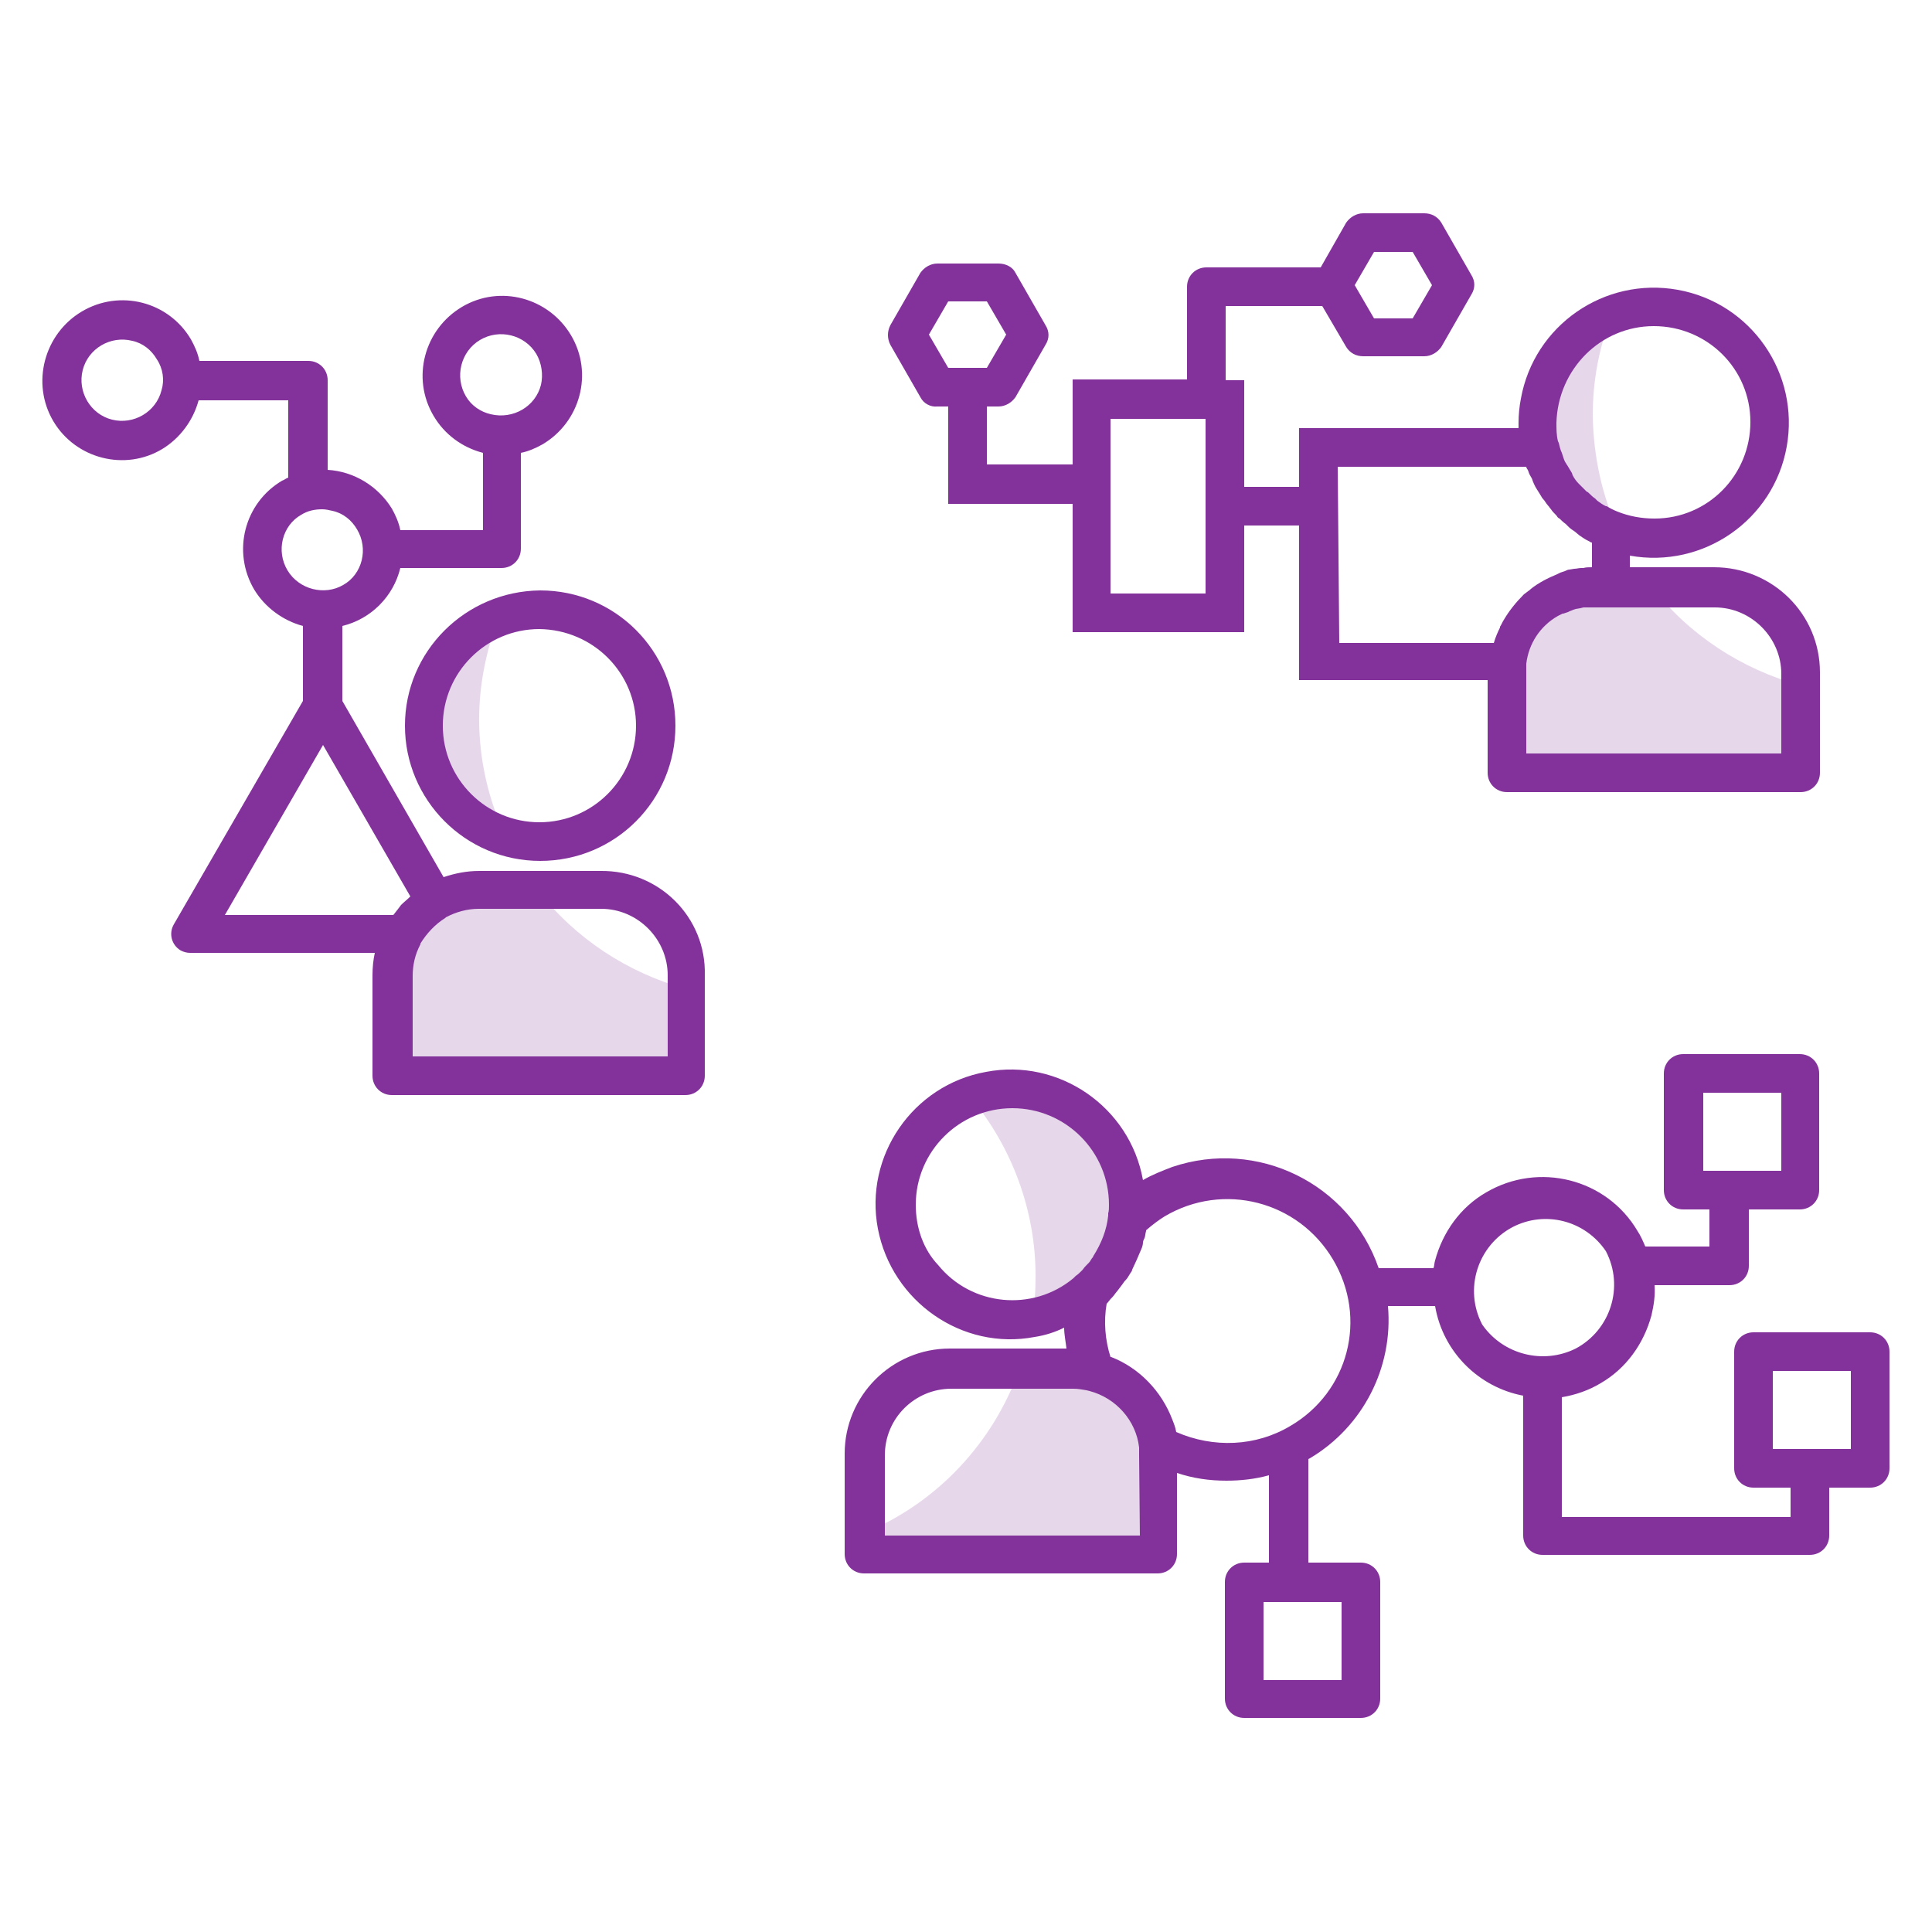 <?xml version="1.0" encoding="utf-8"?>
<!-- Generator: Adobe Illustrator 26.0.1, SVG Export Plug-In . SVG Version: 6.00 Build 0)  -->
<svg version="1.1" id="Layer_1" xmlns="http://www.w3.org/2000/svg" xmlns:xlink="http://www.w3.org/1999/xlink" x="0px" y="0px"
	 viewBox="0 0 250 250" style="enable-background:new 0 0 250 250;" xml:space="preserve">
<style type="text/css">
	.st0{fill:#E7D7EB;}
	.st1{fill:#84329B;}
</style>
<g id="Layer_2_00000101824526715060161200000011261360092685204915_">
	<g id="Layer_1-2">
		<path class="st0" d="M138.9,177.2h-7c-3.4,9.5-10.6,17.2-19.9,21.1v3h38v-13C150,182.1,145,177.2,138.9,177.2z"/>
		<path class="st0" d="M131,141c-1.8,0-3.7,0.3-5.4,1c5.4,6.5,8.4,14.7,8.4,23.1c0,1.9-0.1,3.7-0.4,5.6c8.1-1.6,13.4-9.5,11.8-17.6
			C144,146.1,138,141.1,131,141L131,141z"/>
		<path class="st0" d="M69.6,115.2H62c-6.1,0-11.1,5-11.1,11.1v13h38v-11.3C81.2,125.9,74.4,121.4,69.6,115.2z"/>
		<path class="st0" d="M62,93.1c0-4.5,0.9-8.9,2.5-13.1c-7.7,3-11.5,11.8-8.4,19.5c1.6,4.2,5.1,7.4,9.3,8.7
			C63.2,103.5,62,98.3,62,93.1z"/>
		<path class="st1" d="M242,172.4h-15.1c-1.4,0-2.5,1.1-2.5,2.5c0,0,0,0,0,0V190c0,1.4,1.1,2.5,2.5,2.5h4.8v3.8h-29.6v-15.5
			c1.8-0.3,3.5-0.9,5-1.8c3.3-1.9,5.6-5.1,6.6-8.8c0.3-1.3,0.5-2.6,0.4-3.9h9.7c1.4,0,2.5-1.1,2.5-2.5v-7.3h6.6
			c1.4,0,2.5-1.1,2.5-2.5v-15.1c0-1.4-1.1-2.5-2.5-2.5c0,0,0,0,0,0h-15.1c-1.4,0-2.5,1.1-2.5,2.5c0,0,0,0,0,0V154
			c0,1.4,1.1,2.5,2.5,2.5h3.4v4.8h-8.3c-0.3-0.7-0.6-1.4-1-2c-4-6.8-12.8-9-19.6-5c-3.3,1.9-5.6,5.1-6.6,8.8c-0.1,0.3-0.1,0.7-0.2,1
			h-7.1c-3.8-11-15.7-16.8-26.7-13.1c-1.3,0.5-2.6,1-3.8,1.7c-1.7-9.5-10.9-15.8-20.3-14c-9.5,1.7-15.8,10.9-14,20.3
			s10.9,15.8,20.3,14c1.3-0.2,2.6-0.6,3.8-1.2c0,0.9,0.2,1.8,0.3,2.7h-15.1c-7.5,0-13.6,6.1-13.6,13.6c0,0,0,0,0,0v13
			c0,1.4,1.1,2.5,2.5,2.5h38c1.4,0,2.5-1.1,2.5-2.5v-10.5c2.1,0.7,4.2,1,6.4,1c1.8,0,3.7-0.2,5.5-0.7v11.3H161
			c-1.4,0-2.5,1.1-2.5,2.5c0,0,0,0,0,0v15.1c0,1.4,1.1,2.5,2.5,2.5h15.1c1.4,0,2.5-1.1,2.5-2.5v-15.1c0-1.4-1.1-2.5-2.5-2.5
			c0,0,0,0,0,0h-6.8v-13.4l0.2-0.1c6.9-4.1,10.8-11.8,10.1-19.7h6.1c1,5.9,5.6,10.5,11.4,11.6v18.1c0,1.4,1.1,2.5,2.5,2.5h34.6
			c1.4,0,2.5-1.1,2.5-2.5v-6.2h5.3c1.4,0,2.5-1.1,2.5-2.5v-15.1C244.5,173.5,243.4,172.4,242,172.4C242,172.4,242,172.4,242,172.4z
			 M220.4,141.4h10.1v10.1h-10.1V141.4z M173.6,217.4h-10.1v-10.1h10.1V217.4z M118.5,155.9c0-6.9,5.6-12.5,12.5-12.5
			s12.5,5.6,12.5,12.5c0,0.4,0,0.8-0.1,1.1v0.3c-0.2,1.9-0.9,3.6-1.9,5.2l-0.1,0.2c-0.2,0.2-0.3,0.5-0.5,0.7l-0.2,0.2
			c-0.2,0.2-0.4,0.4-0.6,0.7l-0.2,0.2c-0.2,0.2-0.4,0.4-0.7,0.6c-0.1,0.1-0.2,0.2-0.2,0.2l-0.1,0.1c-5.3,4.4-13.2,3.6-17.5-1.7
			C119.5,161.7,118.5,158.9,118.5,155.9z M147.5,198.7h-33v-10.4c0-4.8,3.9-8.6,8.6-8.6h15.8c0.6,0,1.1,0.1,1.7,0.2l0.4,0.1
			c3.4,0.9,6,3.8,6.4,7.3v0.2c0,0.3,0,0.5,0,0.8L147.5,198.7z M167,184.5c-4.5,2.7-10,2.9-14.8,0.8c-0.1-0.6-0.3-1.1-0.5-1.6l0,0
			c-1.4-3.7-4.3-6.7-7.9-8.1h-0.1c-0.7-2.2-0.9-4.6-0.5-6.9c0,0,0.1-0.1,0.1-0.1l0.4-0.5c0.2-0.2,0.4-0.4,0.6-0.7l0.4-0.5
			c0.2-0.3,0.4-0.5,0.6-0.8s0.2-0.3,0.4-0.5s0.4-0.6,0.6-0.9c0.1-0.1,0.2-0.3,0.2-0.4c0.2-0.4,0.4-0.9,0.6-1.3
			c0.1-0.2,0.2-0.5,0.3-0.7s0.2-0.5,0.3-0.7s0.2-0.6,0.2-0.8s0.1-0.4,0.2-0.6s0.1-0.6,0.2-0.9c0,0,0-0.1,0-0.1
			c0.8-0.7,1.6-1.3,2.4-1.8c7.6-4.5,17.3-2,21.8,5.6S174.5,180.1,167,184.5L167,184.5z M191.8,171.4c-2.4-4.6-0.6-10.2,3.9-12.6
			c4.2-2.2,9.4-0.9,12.1,3.1l0,0c2.4,4.6,0.6,10.2-3.9,12.6C199.7,176.6,194.5,175.3,191.8,171.4z M239.5,187.5h-10.1v-10.1h10.1
			V187.5z"/>
		<path class="st1" d="M77.7,112.7H62c-1.6,0-3.1,0.3-4.6,0.8L44.3,90.7v-9.7c3.7-0.9,6.6-3.8,7.5-7.5l0,0h13.1
			c1.4,0,2.5-1.1,2.5-2.5c0,0,0,0,0,0V58.6c1-0.2,1.9-0.6,2.8-1.1c4.9-2.9,6.6-9.2,3.7-14.1s-9.2-6.6-14.1-3.7
			c-4.9,2.9-6.6,9.2-3.7,14.1c1.4,2.4,3.7,4.1,6.4,4.8v10H51.8c-0.2-1-0.6-1.9-1.1-2.8c-1.8-2.9-4.9-4.8-8.3-5V49.2
			c0-1.4-1.1-2.5-2.5-2.5H25.8c-0.2-1-0.6-1.9-1.1-2.8c-2.9-4.9-9.2-6.5-14.1-3.6S4,49.6,6.9,54.5S16.2,61,21,58.1
			c2.3-1.4,4-3.7,4.7-6.3l0,0h11.6v10c-0.3,0.1-0.5,0.3-0.8,0.4c-4.9,2.9-6.5,9.2-3.6,14.1c1.4,2.3,3.7,4,6.3,4.7l0,0v9.7
			l-16.7,28.9c-0.7,1.2-0.3,2.7,0.9,3.4c0.4,0.2,0.8,0.3,1.2,0.3h23.9c-0.2,0.9-0.3,1.9-0.3,2.9v13c0,1.4,1.1,2.5,2.5,2.5h38
			c1.4,0,2.5-1.1,2.5-2.5v-13C91.4,118.7,85.3,112.6,77.7,112.7C77.7,112.7,77.7,112.7,77.7,112.7z M60.3,51.3
			c-1.5-2.5-0.7-5.8,1.8-7.3c2.5-1.5,5.8-0.7,7.3,1.8c0.7,1.2,0.9,2.7,0.6,4c-0.7,2.8-3.6,4.5-6.5,3.8C62.2,53.3,61,52.5,60.3,51.3z
			 M20.9,50.5c-0.7,2.8-3.6,4.5-6.4,3.8c-2.8-0.7-4.5-3.6-3.8-6.4c0.7-2.8,3.6-4.5,6.4-3.8c1.4,0.3,2.5,1.2,3.2,2.4
			C21.1,47.7,21.3,49.2,20.9,50.5z M37.2,73.8c-1.5-2.5-0.7-5.8,1.8-7.2c0,0,0,0,0,0c0.8-0.5,1.7-0.7,2.7-0.7c0.4,0,0.9,0.1,1.3,0.2
			c1.4,0.3,2.5,1.2,3.2,2.4c1.5,2.5,0.7,5.8-1.8,7.2C42,77.1,38.7,76.3,37.2,73.8C37.2,73.8,37.2,73.8,37.2,73.8z M50.9,118.4H29.1
			l12.7-22L53.1,116c-0.4,0.4-0.8,0.7-1.2,1.1l0,0C51.6,117.5,51.3,117.9,50.9,118.4L50.9,118.4z M86.4,136.7h-33v-10.4
			c0-1.4,0.3-2.8,1-4.1v-0.1c0.8-1.3,1.9-2.5,3.2-3.3l0.1-0.1c1.3-0.7,2.8-1.1,4.2-1.1h15.9c4.7,0,8.6,3.9,8.6,8.6V136.7z"/>
		<path class="st1" d="M52.4,93.9c0,9.6,7.8,17.5,17.5,17.5s17.5-7.8,17.5-17.5s-7.8-17.5-17.5-17.5l0,0
			C60.2,76.5,52.4,84.3,52.4,93.9z M82.3,93.9c0,6.9-5.6,12.5-12.5,12.5c-6.9,0-12.5-5.6-12.5-12.5c0-6.9,5.6-12.5,12.5-12.5l0,0
			C76.8,81.5,82.3,87.1,82.3,93.9z"/>
		<path class="st0" d="M213.7,75.9h-7.6c-6.1,0-11.1,5-11.1,11.1v13h38V88.7C225.4,86.6,218.6,82.2,213.7,75.9z"/>
		<path class="st0" d="M206.1,53.8c0-4.5,0.8-8.9,2.5-13.1c-7.7,3.1-11.5,11.8-8.4,19.5c1.6,4.2,5.1,7.4,9.3,8.7
			C207.3,64.2,206.2,59.1,206.1,53.8z"/>
		<path class="st1" d="M221.8,73.4h-10.9v-1.5c9.5,1.7,18.6-4.6,20.3-14.1s-4.6-18.6-14.1-20.3s-18.6,4.6-20.3,14.1
			c-0.2,1-0.3,2.1-0.3,3.1c0,0.2,0,0.5,0,0.7h-28.4V63H161V49.2h-2.4v-9.6h12.5l3.1,5.3c0.5,0.8,1.3,1.2,2.2,1.2h7.9
			c0.9,0,1.7-0.5,2.2-1.2l3.9-6.8c0.5-0.8,0.5-1.7,0-2.5l-3.9-6.8c-0.5-0.8-1.3-1.2-2.2-1.2h-7.9c-0.9,0-1.7,0.5-2.2,1.2l-3.3,5.8
			h-14.8c-1.4,0-2.5,1.1-2.5,2.5v12h-14.8v11h-11.1v-7.5h1.5c0.9,0,1.7-0.5,2.2-1.2l3.9-6.8c0.5-0.8,0.5-1.7,0-2.5l-3.9-6.8
			c-0.4-0.8-1.3-1.2-2.2-1.2h-7.9c-0.9,0-1.7,0.5-2.2,1.2l-3.9,6.8c-0.4,0.8-0.4,1.7,0,2.5l3.9,6.8c0.4,0.8,1.3,1.3,2.2,1.2h1.4
			v12.6h16.1v16.6H161V68h7.1V88h24.4V100c0,1.4,1.1,2.5,2.5,2.5h38c1.4,0,2.5-1.1,2.5-2.5V87C235.5,79.4,229.3,73.4,221.8,73.4z
			 M177.8,32.6h5l2.5,4.3l-2.5,4.3h-5l-2.5-4.3L177.8,32.6z M120.2,43.3l2.5-4.3h5l2.5,4.3l-2.5,4.3h-5L120.2,43.3z M156,76.8h-12.3
			V54.2H156V76.8z M214,42.2c6.9,0,12.5,5.5,12.5,12.4c0,6.9-5.5,12.5-12.4,12.5c-1.7,0-3.3-0.3-4.8-0.9c-0.5-0.2-0.9-0.4-1.4-0.7
			h-0.1c-0.4-0.2-0.7-0.4-1.1-0.7l-0.3-0.3c-0.3-0.2-0.5-0.4-0.7-0.6s-0.2-0.2-0.4-0.3c-0.2-0.2-0.5-0.5-0.7-0.7l-0.3-0.3
			c-0.3-0.3-0.6-0.7-0.8-1.1l-0.1-0.3c-0.2-0.3-0.4-0.7-0.6-1c-0.1-0.1-0.1-0.2-0.2-0.3c-0.2-0.3-0.3-0.7-0.4-1l-0.1-0.3
			c-0.2-0.4-0.3-0.9-0.4-1.3l0,0l-0.1-0.2c-0.2-0.8-0.2-1.6-0.2-2.4C201.6,47.8,207.1,42.2,214,42.2L214,42.2z M173.1,60.4h24.4
			c0,0.1,0.1,0.3,0.2,0.4c0.1,0.3,0.2,0.6,0.4,0.9s0.2,0.5,0.3,0.7s0.2,0.5,0.4,0.8s0.3,0.5,0.5,0.8s0.2,0.4,0.4,0.6
			s0.4,0.6,0.6,0.8s0.2,0.3,0.4,0.5c0.1,0.2,0.5,0.6,0.7,0.8c0.2,0.3,0.2,0.3,0.4,0.4c0.1,0.1,0.5,0.5,0.8,0.7l0.4,0.4
			c0.2,0.2,0.5,0.4,0.8,0.6l0.6,0.5l0.6,0.4c0.3,0.2,0.6,0.3,0.9,0.5h0.1v3.2c-0.4,0-0.8,0-1.1,0.1l-0.3,0c-0.3,0-0.6,0.1-0.9,0.1
			l-0.6,0.1c-0.2,0-0.4,0.1-0.6,0.2l-0.6,0.2l-0.4,0.2c-1.2,0.5-2.4,1.1-3.4,1.9l-0.1,0.1c-0.3,0.2-0.5,0.4-0.8,0.6l0,0
			c-1,1-1.9,2.1-2.6,3.3l0,0c-0.2,0.3-0.3,0.6-0.5,0.9c0,0,0,0.1,0,0.1c-0.3,0.6-0.6,1.3-0.8,2h-20L173.1,60.4z M230.5,97.5h-33V87
			c0-0.3,0-0.5,0-0.8v-0.3c0.3-2.6,1.8-4.9,4.1-6.2l0,0l0.6-0.3l0.1,0l0.6-0.2l0.2-0.1l0.5-0.2l0.3-0.1l0.6-0.1l0.4-0.1h0.4
			c0.3,0,0.6,0,0.8,0h15.8c4.7,0,8.6,3.9,8.6,8.6V97.5z"/>
	</g>
</g>
</svg>

